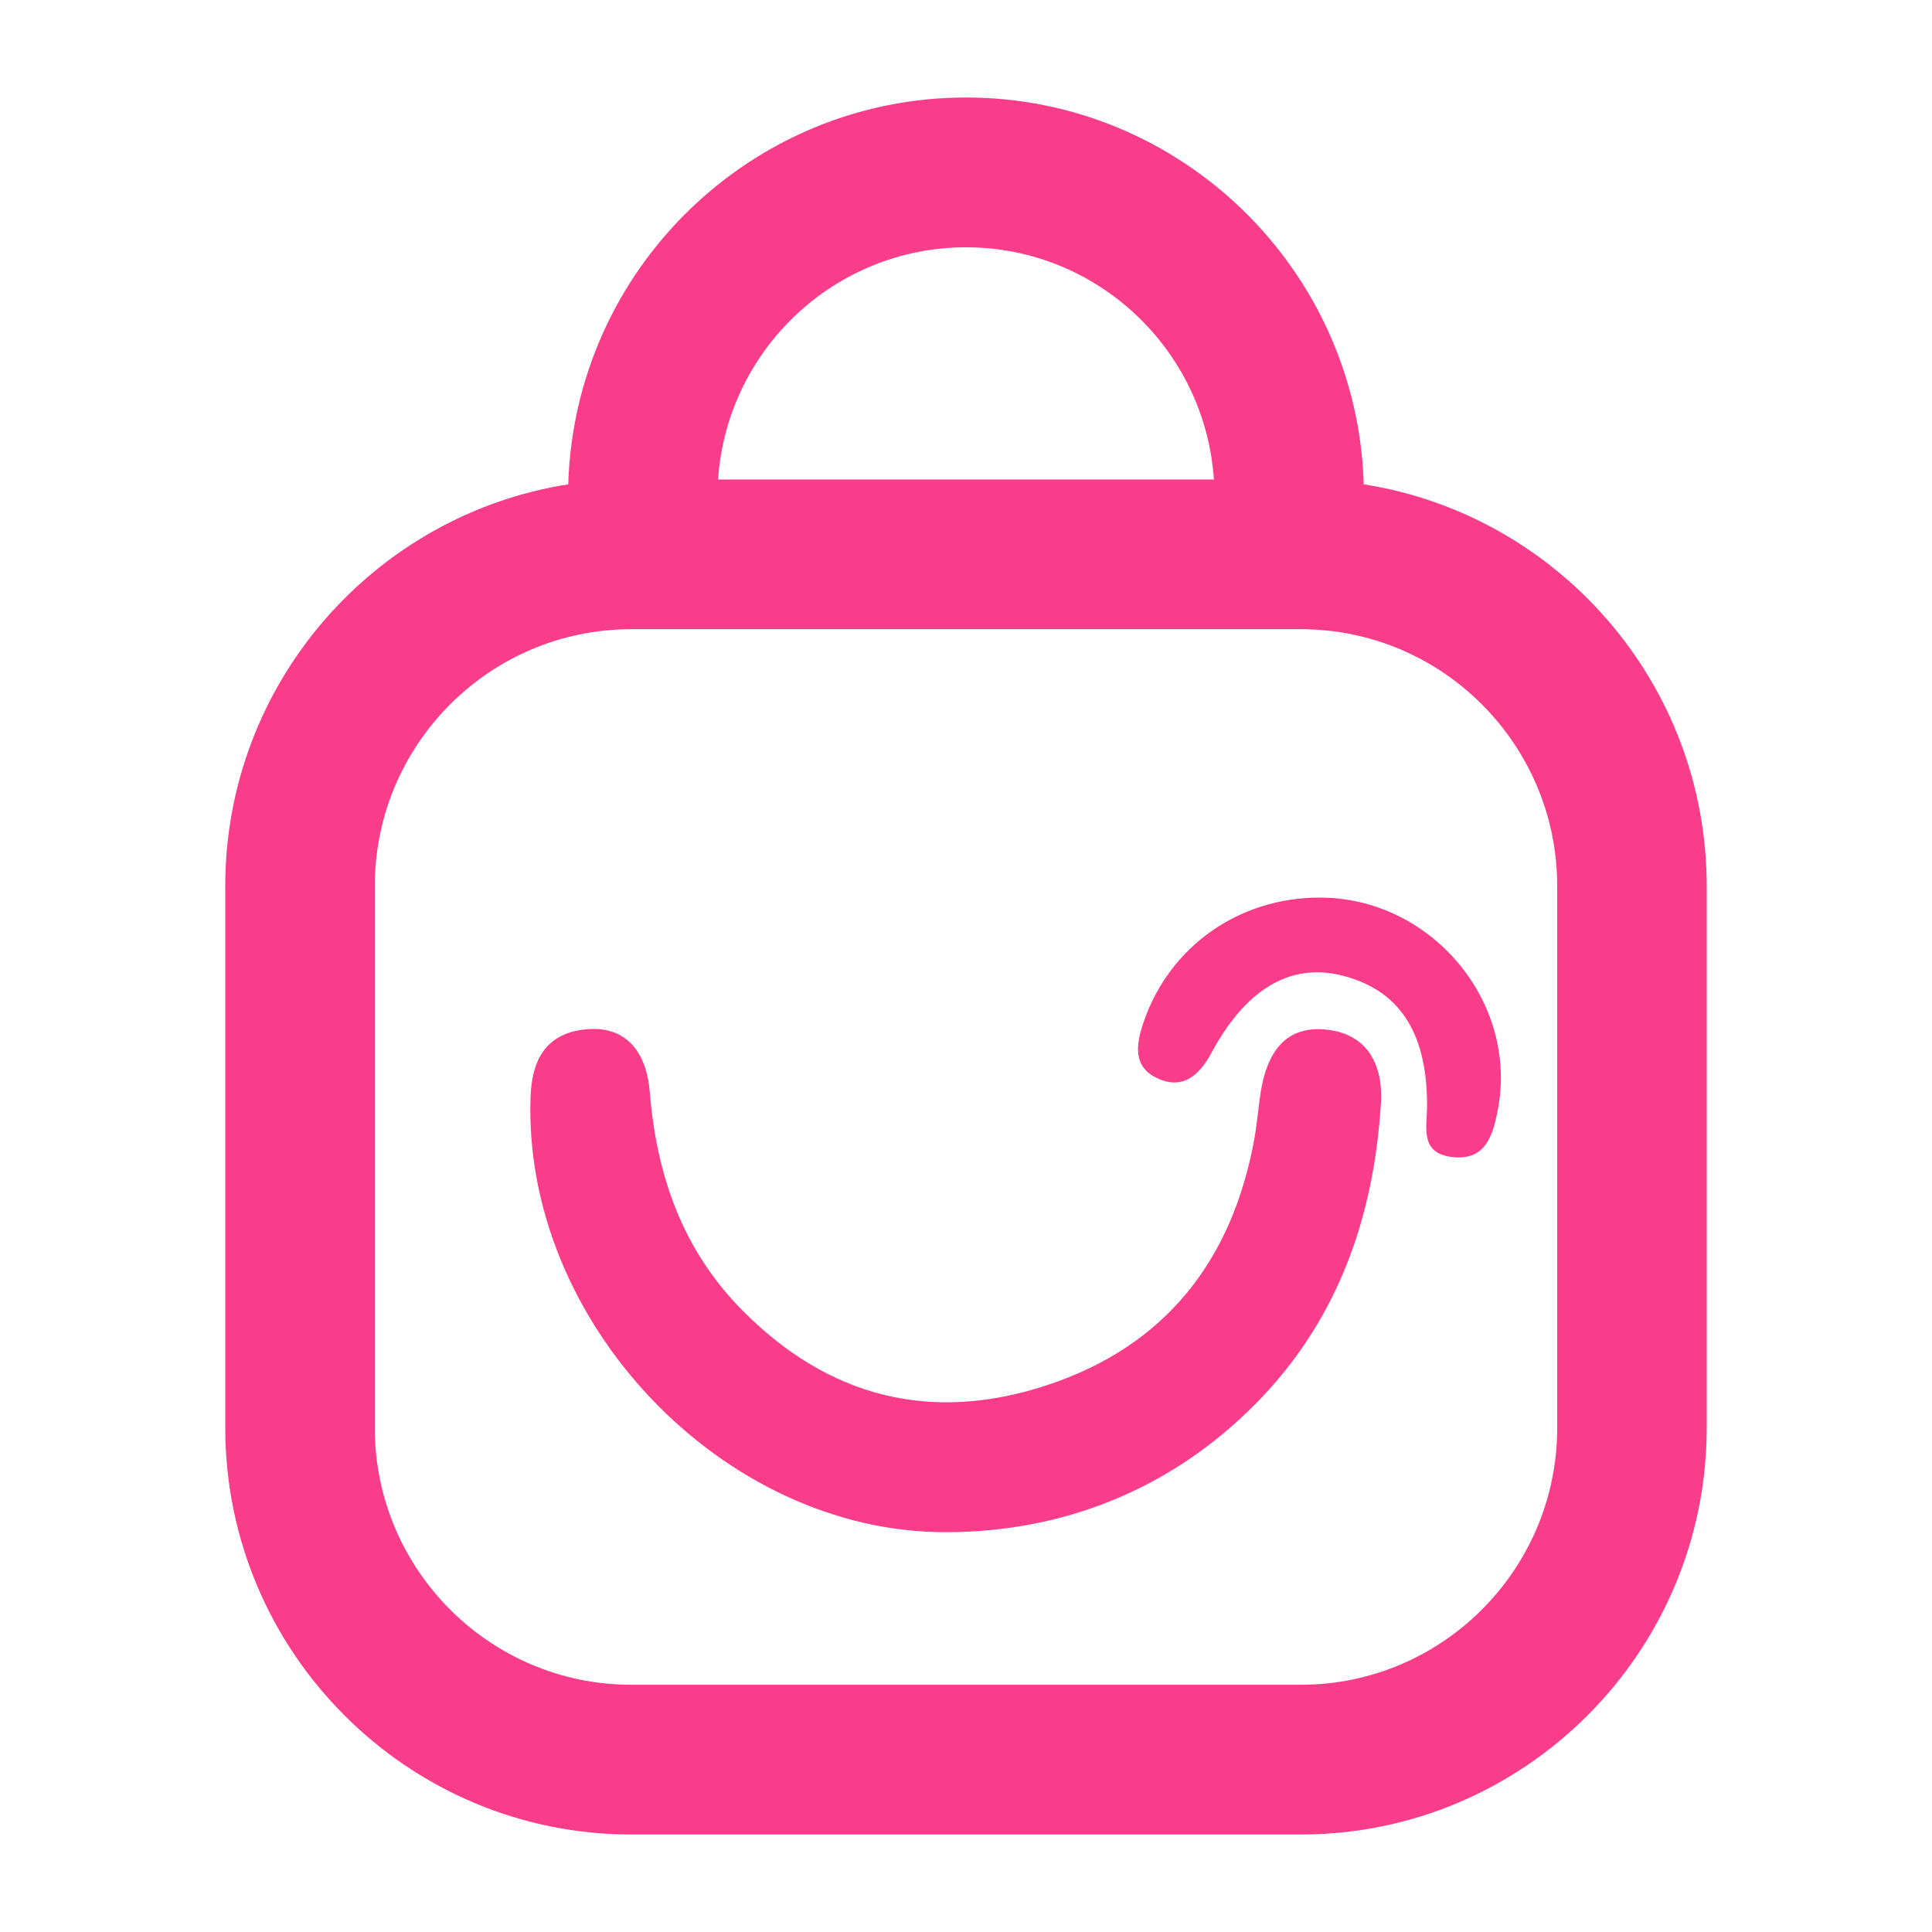 <?xml version="1.0" encoding="UTF-8"?><svg id="Camada_1" xmlns="http://www.w3.org/2000/svg" viewBox="0 0 2000 2000"><defs><style>.cls-1{fill:#fa3d8b;}</style></defs><path class="cls-1" d="m1373.8,1065.96c-44.19-5.04-62.29,25.08-68.67,64.08-2.63,16.53-3.74,33.32-6.78,49.69-23.04,125.45-92.03,213.66-214.13,254.08-120.11,39.71-226.41,12.95-315.89-77.5-61.65-62.4-88.6-139.18-95.62-225.48-3.03-38.28-21.85-69.92-67.07-65.2-39,4.16-54.95,29.72-56.38,69.43-8.54,232.91,198.73,451.28,429.61,451.04,121.78,0,232.72-44.19,320.2-132.16,85.01-85.58,123.05-192.56,130.39-311.21l.08-.08c2.4-39.55-13.08-71.83-55.74-76.7Z"/><path class="cls-1" d="m1366.13,929.17c-84.21,0-155.35,50.98-182.07,128.24-8.13,23.57-11.4,46.11,12.69,58.17,25.76,12.78,43.62-.16,57.41-25.8,37.41-69.28,85.34-94.77,140.6-78.46,55.91,16.46,82.87,60.08,82.55,134.3-.16,21.66-7.5,47.62,25.04,52.02,35.57,4.64,43.14-22.37,48.17-48.58,21.53-112.17-69.06-219.88-184.39-219.88Z"/><path class="cls-1" d="m1411.75,501.38c-6.54-221.88-188.69-400.45-411.75-400.45s-405.21,178.57-411.76,400.45c-200.89,31.48-355.05,205.99-355.05,415.88v560.81c0,232.11,188.53,420.99,420.21,420.99h693.2c231.67,0,420.2-188.88,420.2-420.99v-560.81c0-209.89-154.15-384.39-355.05-415.88Zm-411.75-245.37c135.97,0,247.62,106.27,256.63,240.34h-513.28c9.02-133.99,120.59-240.34,256.64-240.34Zm612.01,1222.14c0,146.62-119.07,265.91-265.41,265.91h-693.2c-146.34,0-265.41-119.29-265.41-265.91v-560.89c0-146.61,119.07-265.91,265.41-265.91h693.2c146.34,0,265.41,119.29,265.41,265.91v560.89Z"/></svg>